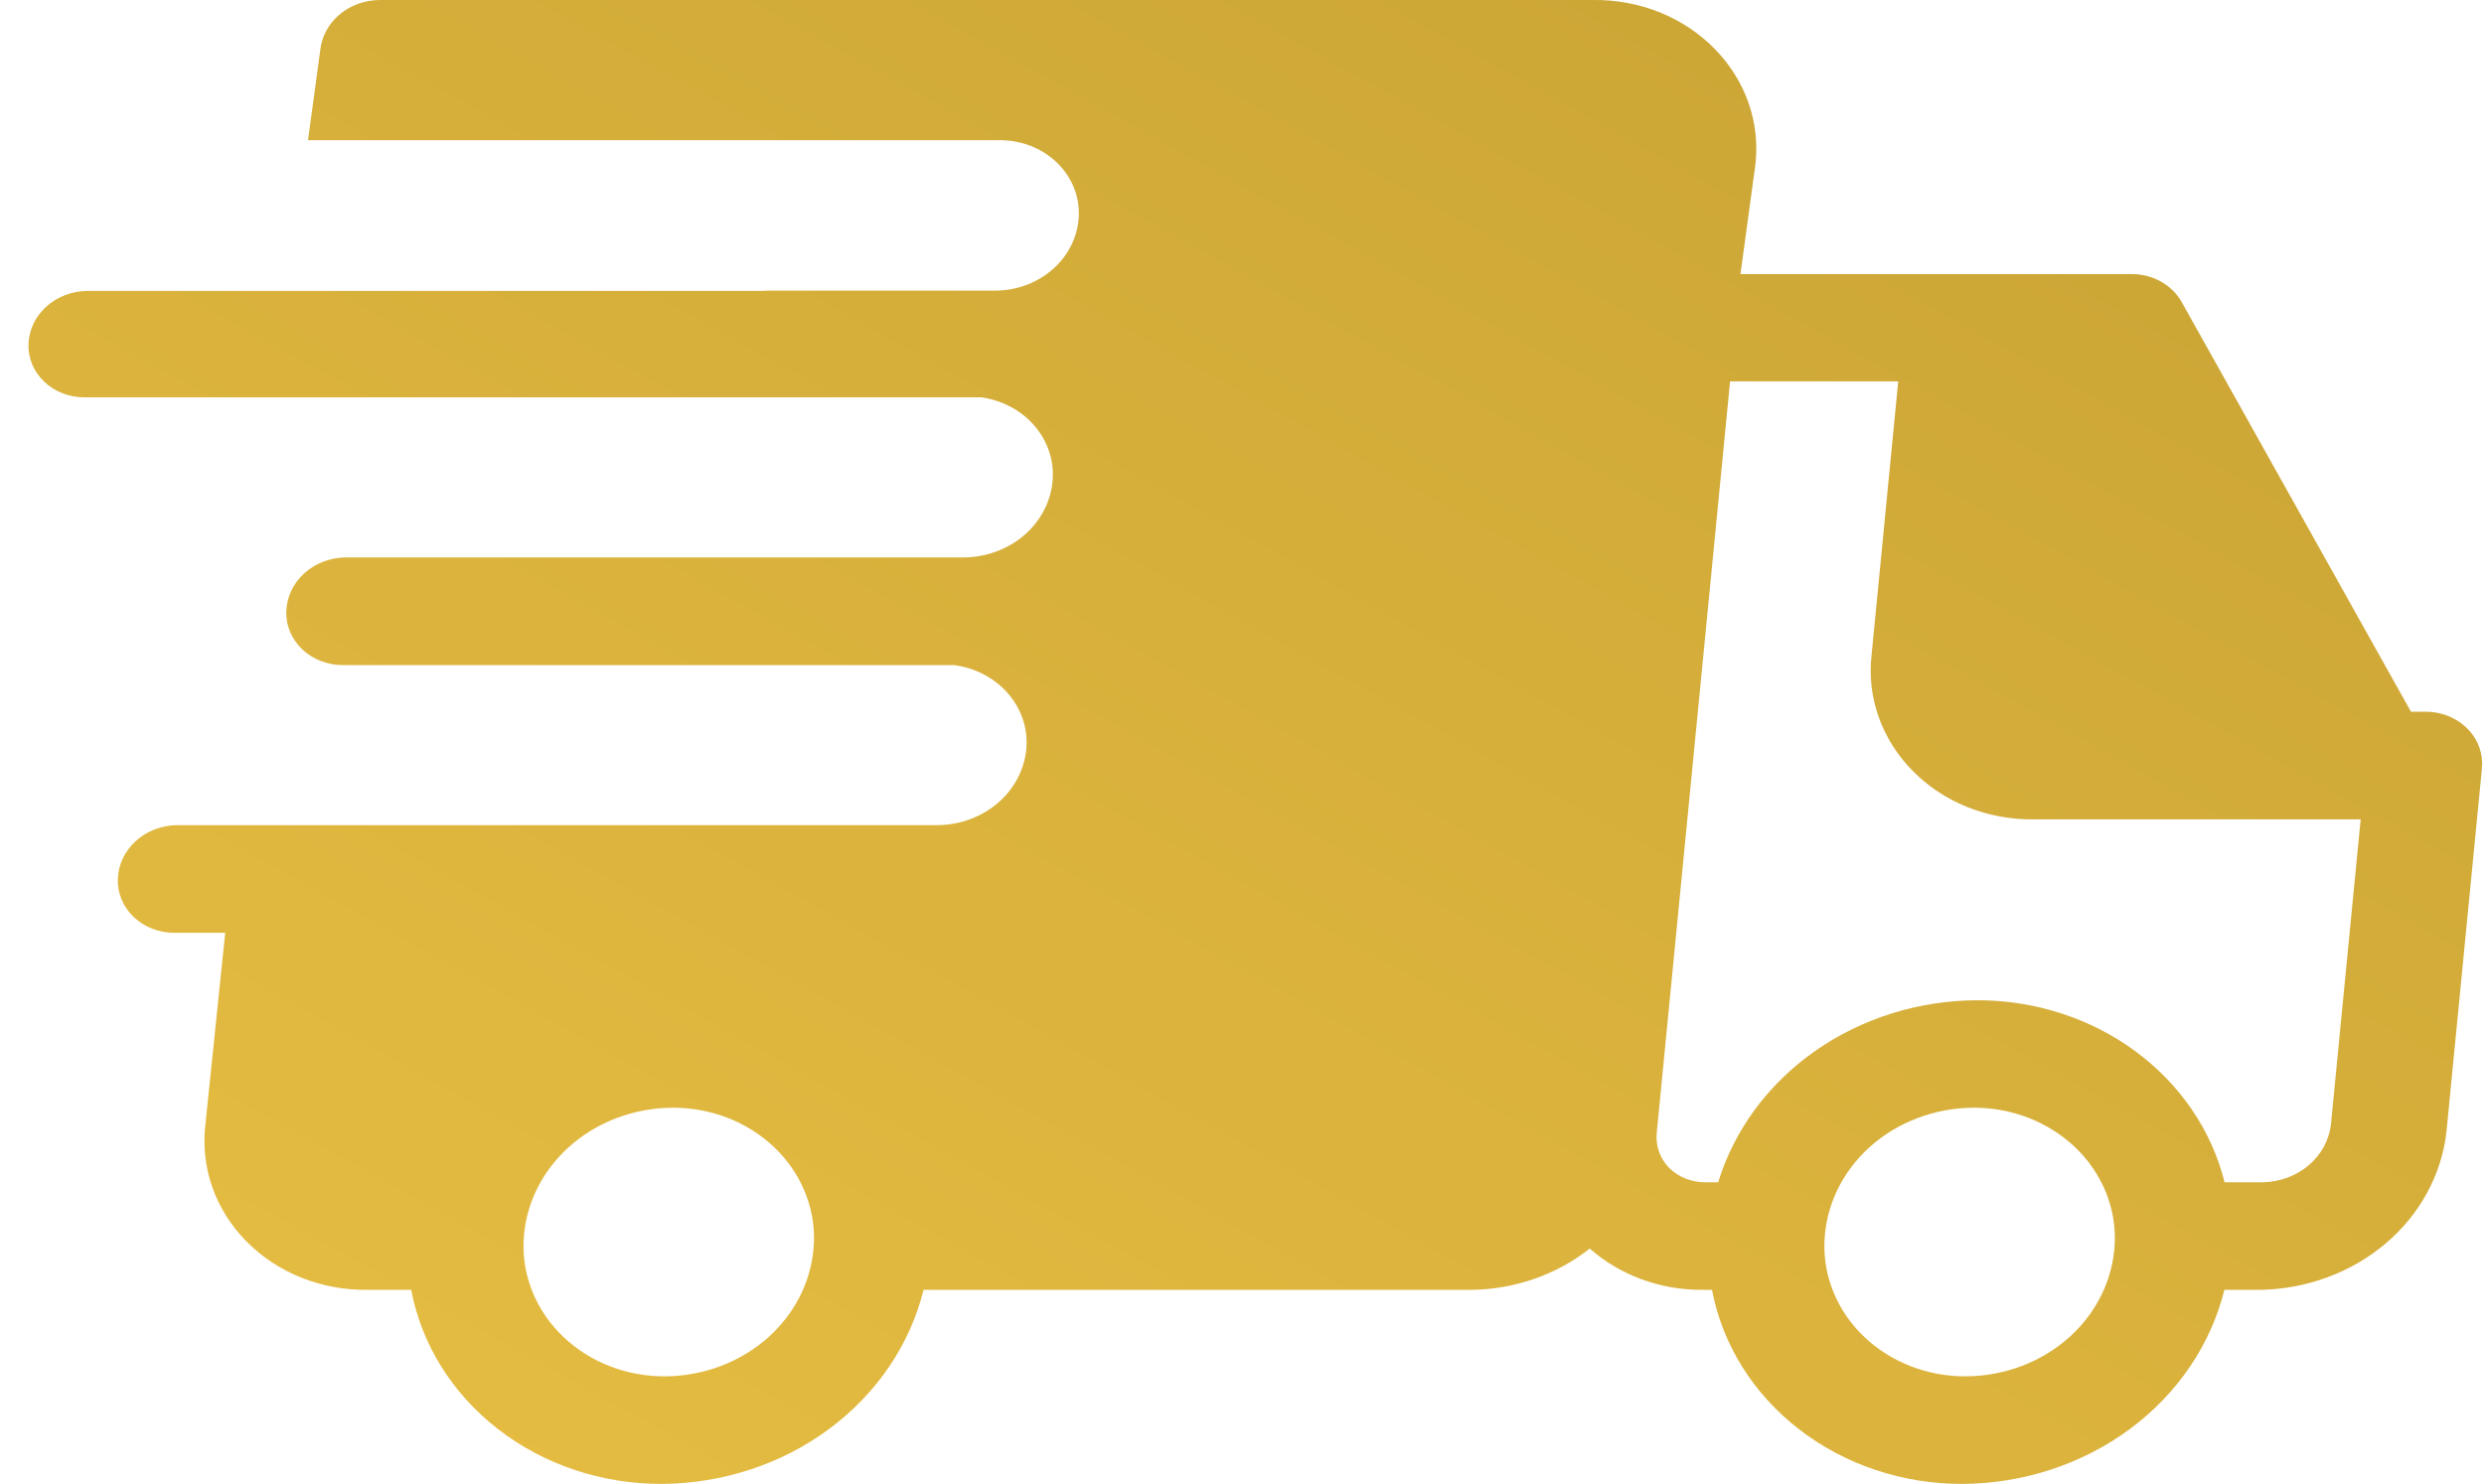 <svg width="82" height="49" viewBox="0 0 82 49" fill="none" xmlns="http://www.w3.org/2000/svg">
<path d="M81.939 25.237C81.939 25.223 81.939 25.209 81.939 25.195C81.933 24.743 81.733 24.311 81.385 23.995C81.036 23.678 80.566 23.501 80.078 23.502H79.589L72.022 9.977C71.865 9.696 71.627 9.461 71.335 9.298C71.042 9.134 70.707 9.049 70.365 9.05H57.455L57.948 5.437C58.028 4.746 57.949 4.047 57.717 3.386C57.483 2.726 57.102 2.118 56.596 1.605C56.091 1.091 55.473 0.682 54.784 0.405C54.095 0.129 53.351 -0.009 52.6 0H12.532C12.043 0.003 11.571 0.173 11.21 0.478C10.848 0.783 10.621 1.201 10.572 1.652L10.168 4.629H33C33.349 4.627 33.696 4.691 34.019 4.816C34.341 4.941 34.633 5.125 34.877 5.357C35.121 5.589 35.312 5.864 35.438 6.165C35.565 6.467 35.624 6.789 35.613 7.113C35.591 7.776 35.292 8.406 34.778 8.869C34.264 9.333 33.577 9.594 32.859 9.597H25.245V9.607H2.888C2.381 9.61 1.895 9.794 1.532 10.121C1.169 10.448 0.957 10.893 0.94 11.361C0.932 11.59 0.974 11.818 1.063 12.032C1.153 12.246 1.288 12.44 1.46 12.604C1.633 12.769 1.84 12.899 2.068 12.988C2.296 13.076 2.542 13.121 2.789 13.12H32.392C33.065 13.214 33.677 13.534 34.113 14.018C34.548 14.502 34.777 15.117 34.755 15.747C34.731 16.455 34.413 17.126 33.867 17.622C33.321 18.117 32.589 18.399 31.824 18.407H11.419C10.906 18.41 10.415 18.596 10.047 18.928C9.68 19.259 9.467 19.71 9.451 20.184C9.443 20.416 9.485 20.646 9.575 20.862C9.665 21.078 9.802 21.275 9.976 21.441C10.15 21.607 10.359 21.738 10.59 21.828C10.82 21.917 11.068 21.963 11.318 21.962H31.488C32.167 22.048 32.788 22.364 33.231 22.849C33.674 23.333 33.909 23.952 33.889 24.586C33.865 25.297 33.544 25.972 32.994 26.468C32.443 26.964 31.706 27.244 30.938 27.247H7.802H5.857C5.345 27.25 4.853 27.436 4.486 27.768C4.119 28.099 3.905 28.55 3.89 29.024C3.881 29.256 3.923 29.486 4.013 29.702C4.104 29.918 4.24 30.115 4.414 30.281C4.589 30.447 4.797 30.578 5.028 30.668C5.259 30.758 5.506 30.803 5.756 30.802H7.434L6.778 37.157C6.698 37.847 6.777 38.546 7.01 39.207C7.243 39.867 7.625 40.474 8.13 40.988C8.636 41.502 9.253 41.91 9.942 42.187C10.631 42.463 11.375 42.601 12.126 42.592H13.574C13.914 44.392 14.931 46.024 16.446 47.196C17.961 48.369 19.876 49.008 21.851 49C23.86 48.987 25.805 48.347 27.373 47.184C28.94 46.022 30.038 44.404 30.489 42.592H48.551C49.993 42.58 51.384 42.097 52.479 41.229C53.486 42.117 54.828 42.606 56.218 42.592H56.516C56.855 44.392 57.873 46.024 59.388 47.196C60.903 48.369 62.817 49.008 64.792 49C66.801 48.987 68.746 48.347 70.314 47.184C71.882 46.022 72.98 44.404 73.43 42.592H74.62C76.153 42.565 77.623 42.02 78.754 41.061C79.884 40.102 80.597 38.794 80.76 37.383L81.928 25.41C81.928 25.394 81.928 25.378 81.928 25.362C81.928 25.345 81.933 25.313 81.934 25.288C81.935 25.262 81.939 25.251 81.939 25.237ZM21.951 45.448C21.326 45.451 20.708 45.337 20.132 45.114C19.556 44.89 19.035 44.562 18.6 44.148C18.164 43.734 17.823 43.243 17.597 42.704C17.371 42.166 17.264 41.59 17.283 41.013C17.325 39.829 17.86 38.705 18.777 37.878C19.694 37.051 20.921 36.585 22.201 36.578C22.826 36.575 23.444 36.689 24.02 36.912C24.596 37.136 25.117 37.464 25.552 37.878C25.988 38.292 26.329 38.783 26.555 39.322C26.782 39.86 26.888 40.435 26.869 41.013C26.828 42.197 26.292 43.321 25.375 44.148C24.458 44.975 23.231 45.441 21.951 45.448ZM64.894 45.448C64.27 45.451 63.651 45.337 63.075 45.114C62.5 44.89 61.979 44.562 61.543 44.148C61.107 43.734 60.766 43.243 60.54 42.704C60.314 42.166 60.207 41.59 60.227 41.013C60.268 39.829 60.803 38.705 61.72 37.878C62.637 37.051 63.864 36.585 65.145 36.578C65.769 36.575 66.388 36.689 66.963 36.912C67.539 37.136 68.06 37.464 68.496 37.878C68.931 38.292 69.272 38.783 69.499 39.322C69.725 39.86 69.831 40.435 69.812 41.013C69.771 42.197 69.236 43.321 68.319 44.148C67.402 44.975 66.174 45.441 64.894 45.448ZM76.945 37.153C76.88 37.662 76.62 38.133 76.212 38.479C75.804 38.826 75.275 39.025 74.721 39.04H73.436C73.011 37.327 71.969 35.798 70.481 34.706C68.994 33.613 67.148 33.022 65.249 33.029C63.316 33.041 61.439 33.634 59.9 34.718C58.362 35.802 57.246 37.319 56.719 39.04H56.323C56.095 39.045 55.867 39.005 55.656 38.923C55.445 38.841 55.255 38.719 55.099 38.564C54.945 38.404 54.83 38.216 54.76 38.012C54.691 37.808 54.668 37.593 54.694 37.38L57.112 12.593H62.663L61.784 21.619C61.704 22.31 61.782 23.009 62.015 23.67C62.248 24.33 62.63 24.938 63.136 25.451C63.641 25.965 64.259 26.374 64.948 26.651C65.636 26.927 66.381 27.065 67.132 27.056H77.929L76.945 37.153Z" fill="url(#paint0_linear_3310_15974)"/>
<defs>
<linearGradient id="paint0_linear_3310_15974" x1="100.913" y1="-19.527" x2="26.543" y2="114.496" gradientUnits="userSpaceOnUse">
<stop stop-color="#BD992F"/>
<stop offset="1" stop-color="#FACE4B"/>
</linearGradient>
</defs>
</svg>
